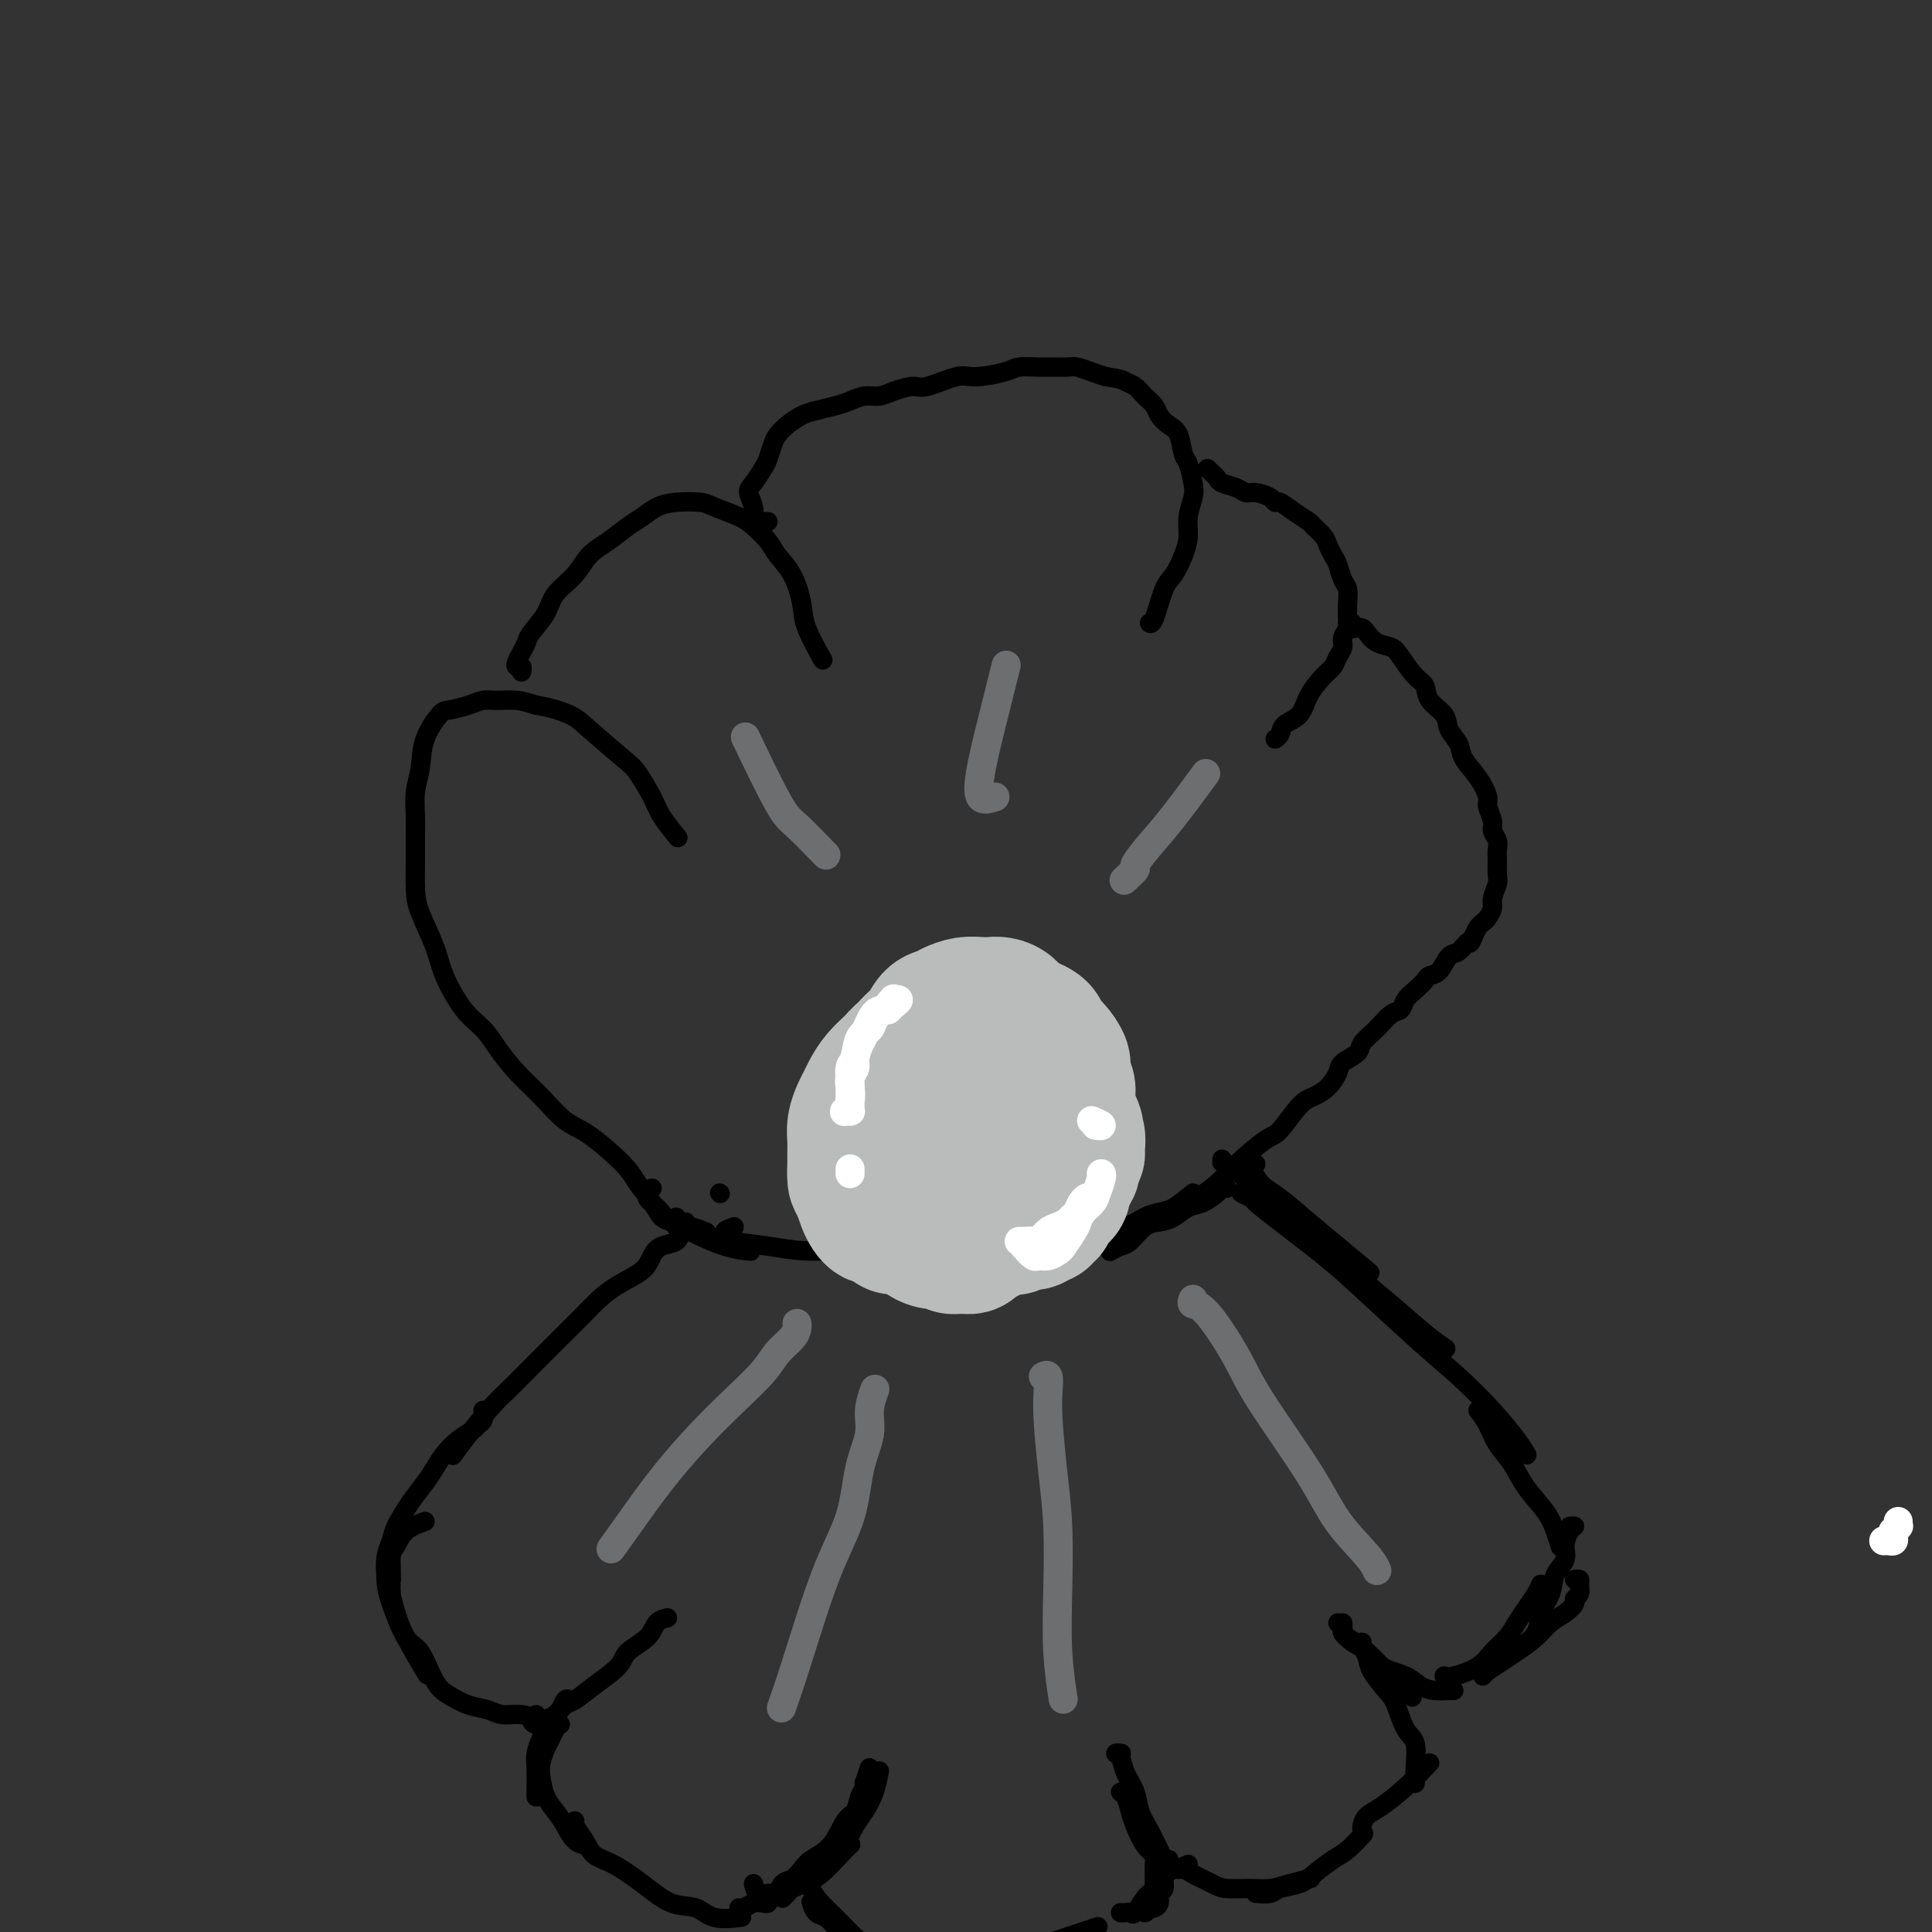 <svg viewBox='0 0 400 400' version='1.1' xmlns='http://www.w3.org/2000/svg' xmlns:xlink='http://www.w3.org/1999/xlink'><rect x="0" y="0" width="400" height="400" fill="#333333" stroke="none"/><g fill='none' stroke='#000000' stroke-width='4' stroke-linecap='round' stroke-linejoin='round'><path d='M141,255c-0.360,-0.323 -0.719,-0.645 -1,-1c-0.281,-0.355 -0.483,-0.742 -1,-1c-0.517,-0.258 -1.348,-0.387 -2,-1c-0.652,-0.613 -1.124,-1.709 -2,-3c-0.876,-1.291 -2.155,-2.778 -3,-4c-0.845,-1.222 -1.257,-2.181 -3,-4c-1.743,-1.819 -4.816,-4.499 -7,-6c-2.184,-1.501 -3.479,-1.823 -5,-3c-1.521,-1.177 -3.266,-3.211 -5,-5c-1.734,-1.789 -3.455,-3.335 -5,-5c-1.545,-1.665 -2.912,-3.450 -4,-5c-1.088,-1.550 -1.895,-2.865 -3,-4c-1.105,-1.135 -2.506,-2.090 -4,-4c-1.494,-1.910 -3.080,-4.775 -4,-7c-0.920,-2.225 -1.175,-3.810 -2,-6c-0.825,-2.190 -2.221,-4.986 -3,-7c-0.779,-2.014 -0.942,-3.244 -1,-5c-0.058,-1.756 -0.012,-4.036 0,-6c0.012,-1.964 -0.010,-3.612 0,-5c0.010,-1.388 0.051,-2.516 0,-4c-0.051,-1.484 -0.195,-3.325 0,-5c0.195,-1.675 0.730,-3.184 1,-5c0.270,-1.816 0.274,-3.941 1,-6c0.726,-2.059 2.175,-4.054 3,-5c0.825,-0.946 1.028,-0.843 2,-1c0.972,-0.157 2.713,-0.575 4,-1c1.287,-0.425 2.118,-0.856 3,-1c0.882,-0.144 1.814,-0.000 3,0c1.186,0.000 2.624,-0.143 4,0c1.376,0.143 2.688,0.571 4,1'/><path d='M111,146c3.148,0.515 5.519,1.303 7,2c1.481,0.697 2.072,1.304 4,3c1.928,1.696 5.193,4.479 7,6c1.807,1.521 2.155,1.778 3,3c0.845,1.222 2.185,3.410 3,5c0.815,1.590 1.104,2.582 2,4c0.896,1.418 2.399,3.262 3,4c0.601,0.738 0.301,0.369 0,0'/><path d='M108,139c-0.029,0.118 -0.057,0.236 0,0c0.057,-0.236 0.201,-0.826 0,-1c-0.201,-0.174 -0.746,0.068 -1,0c-0.254,-0.068 -0.215,-0.447 0,-1c0.215,-0.553 0.608,-1.281 1,-2c0.392,-0.719 0.783,-1.430 1,-2c0.217,-0.570 0.259,-0.999 1,-2c0.741,-1.001 2.182,-2.574 3,-4c0.818,-1.426 1.013,-2.703 2,-4c0.987,-1.297 2.767,-2.612 4,-4c1.233,-1.388 1.918,-2.848 3,-4c1.082,-1.152 2.559,-1.997 4,-3c1.441,-1.003 2.844,-2.164 4,-3c1.156,-0.836 2.064,-1.346 3,-2c0.936,-0.654 1.899,-1.451 3,-2c1.101,-0.549 2.338,-0.850 4,-1c1.662,-0.150 3.748,-0.150 5,0c1.252,0.150 1.671,0.452 3,1c1.329,0.548 3.567,1.344 5,2c1.433,0.656 2.062,1.172 3,2c0.938,0.828 2.185,1.968 3,3c0.815,1.032 1.196,1.955 2,3c0.804,1.045 2.030,2.211 3,4c0.970,1.789 1.683,4.201 2,6c0.317,1.799 0.239,2.984 1,5c0.761,2.016 2.360,4.862 3,6c0.640,1.138 0.320,0.569 0,0'/><path d='M159,108c-0.444,0.005 -0.888,0.011 -1,0c-0.112,-0.011 0.109,-0.037 0,0c-0.109,0.037 -0.549,0.138 -1,0c-0.451,-0.138 -0.913,-0.516 -1,-1c-0.087,-0.484 0.200,-1.073 0,-2c-0.200,-0.927 -0.888,-2.191 -1,-3c-0.112,-0.809 0.351,-1.161 1,-2c0.649,-0.839 1.486,-2.164 2,-3c0.514,-0.836 0.707,-1.183 1,-2c0.293,-0.817 0.685,-2.103 1,-3c0.315,-0.897 0.552,-1.406 1,-2c0.448,-0.594 1.106,-1.272 2,-2c0.894,-0.728 2.024,-1.505 3,-2c0.976,-0.495 1.798,-0.706 3,-1c1.202,-0.294 2.785,-0.670 4,-1c1.215,-0.330 2.062,-0.615 3,-1c0.938,-0.385 1.966,-0.872 3,-1c1.034,-0.128 2.073,0.101 3,0c0.927,-0.101 1.743,-0.534 3,-1c1.257,-0.466 2.956,-0.965 4,-1c1.044,-0.035 1.433,0.393 3,0c1.567,-0.393 4.314,-1.608 6,-2c1.686,-0.392 2.313,0.038 4,0c1.687,-0.038 4.434,-0.546 6,-1c1.566,-0.454 1.952,-0.854 3,-1c1.048,-0.146 2.759,-0.036 4,0c1.241,0.036 2.012,-0.001 3,0c0.988,0.001 2.193,0.042 3,0c0.807,-0.042 1.217,-0.165 2,0c0.783,0.165 1.938,0.619 3,1c1.062,0.381 2.031,0.691 3,1'/><path d='M229,78c3.594,0.501 3.578,0.753 4,1c0.422,0.247 1.282,0.489 2,1c0.718,0.511 1.295,1.289 2,2c0.705,0.711 1.537,1.353 2,2c0.463,0.647 0.558,1.298 1,2c0.442,0.702 1.232,1.455 2,2c0.768,0.545 1.513,0.882 2,2c0.487,1.118 0.715,3.015 1,4c0.285,0.985 0.627,1.057 1,2c0.373,0.943 0.777,2.758 1,4c0.223,1.242 0.264,1.912 0,3c-0.264,1.088 -0.833,2.595 -1,4c-0.167,1.405 0.068,2.710 0,4c-0.068,1.290 -0.439,2.566 -1,4c-0.561,1.434 -1.313,3.025 -2,4c-0.687,0.975 -1.308,1.333 -2,3c-0.692,1.667 -1.456,4.641 -2,6c-0.544,1.359 -0.870,1.103 -1,1c-0.130,-0.103 -0.065,-0.051 0,0'/><path d='M250,97c0.319,0.334 0.638,0.668 1,1c0.362,0.332 0.767,0.663 1,1c0.233,0.337 0.293,0.681 1,1c0.707,0.319 2.059,0.611 3,1c0.941,0.389 1.469,0.873 2,1c0.531,0.127 1.065,-0.104 2,0c0.935,0.104 2.272,0.543 3,1c0.728,0.457 0.848,0.934 1,1c0.152,0.066 0.335,-0.278 1,0c0.665,0.278 1.813,1.176 3,2c1.187,0.824 2.412,1.572 3,2c0.588,0.428 0.539,0.536 1,1c0.461,0.464 1.433,1.283 2,2c0.567,0.717 0.730,1.332 1,2c0.270,0.668 0.647,1.389 1,2c0.353,0.611 0.683,1.112 1,2c0.317,0.888 0.622,2.163 1,3c0.378,0.837 0.829,1.235 1,2c0.171,0.765 0.061,1.896 0,3c-0.061,1.104 -0.072,2.183 0,3c0.072,0.817 0.227,1.374 0,2c-0.227,0.626 -0.836,1.321 -1,2c-0.164,0.679 0.118,1.342 0,2c-0.118,0.658 -0.635,1.310 -1,2c-0.365,0.690 -0.578,1.416 -1,2c-0.422,0.584 -1.054,1.025 -2,2c-0.946,0.975 -2.205,2.486 -3,4c-0.795,1.514 -1.128,3.033 -2,4c-0.872,0.967 -2.285,1.383 -3,2c-0.715,0.617 -0.731,1.435 -1,2c-0.269,0.565 -0.791,0.876 -1,1c-0.209,0.124 -0.104,0.062 0,0'/><path d='M279,129c0.446,-0.112 0.893,-0.224 1,0c0.107,0.224 -0.124,0.785 0,1c0.124,0.215 0.603,0.085 1,0c0.397,-0.085 0.710,-0.124 1,0c0.290,0.124 0.556,0.411 1,1c0.444,0.589 1.065,1.480 2,2c0.935,0.520 2.185,0.670 3,1c0.815,0.330 1.196,0.840 2,2c0.804,1.160 2.031,2.971 3,4c0.969,1.029 1.678,1.276 2,2c0.322,0.724 0.255,1.925 1,3c0.745,1.075 2.300,2.022 3,3c0.700,0.978 0.546,1.985 1,3c0.454,1.015 1.518,2.039 2,3c0.482,0.961 0.382,1.861 1,3c0.618,1.139 1.954,2.518 3,4c1.046,1.482 1.801,3.068 2,4c0.199,0.932 -0.157,1.208 0,2c0.157,0.792 0.827,2.098 1,3c0.173,0.902 -0.150,1.401 0,2c0.150,0.599 0.773,1.300 1,2c0.227,0.700 0.057,1.399 0,2c-0.057,0.601 -0.000,1.105 0,2c0.000,0.895 -0.055,2.180 0,3c0.055,0.820 0.222,1.176 0,2c-0.222,0.824 -0.833,2.118 -1,3c-0.167,0.882 0.110,1.352 0,2c-0.110,0.648 -0.607,1.473 -1,2c-0.393,0.527 -0.683,0.757 -1,1c-0.317,0.243 -0.662,0.498 -1,1c-0.338,0.502 -0.669,1.251 -1,2'/><path d='M305,194c-0.905,2.120 -0.666,0.921 -1,1c-0.334,0.079 -1.240,1.435 -2,2c-0.760,0.565 -1.372,0.340 -2,1c-0.628,0.660 -1.271,2.207 -2,3c-0.729,0.793 -1.542,0.832 -2,1c-0.458,0.168 -0.559,0.463 -1,1c-0.441,0.537 -1.223,1.315 -2,2c-0.777,0.685 -1.550,1.275 -2,2c-0.450,0.725 -0.577,1.583 -1,2c-0.423,0.417 -1.143,0.391 -2,1c-0.857,0.609 -1.850,1.853 -3,3c-1.150,1.147 -2.457,2.198 -3,3c-0.543,0.802 -0.323,1.356 -1,2c-0.677,0.644 -2.252,1.376 -3,2c-0.748,0.624 -0.669,1.138 -1,2c-0.331,0.862 -1.072,2.073 -2,3c-0.928,0.927 -2.044,1.570 -3,2c-0.956,0.430 -1.752,0.645 -3,2c-1.248,1.355 -2.948,3.849 -4,5c-1.052,1.151 -1.456,0.960 -3,2c-1.544,1.040 -4.228,3.310 -6,5c-1.772,1.690 -2.631,2.801 -4,4c-1.369,1.199 -3.248,2.485 -4,3c-0.752,0.515 -0.376,0.257 0,0'/><path d='M135,246c-0.584,0.704 -1.168,1.408 -1,2c0.168,0.592 1.089,1.073 2,2c0.911,0.927 1.811,2.300 3,3c1.189,0.700 2.666,0.727 4,1c1.334,0.273 2.524,0.792 3,1c0.476,0.208 0.238,0.104 0,0'/><path d='M140,252c-0.167,0.279 -0.335,0.558 0,1c0.335,0.442 1.172,1.046 3,2c1.828,0.954 4.646,2.257 7,3c2.354,0.743 4.244,0.927 5,1c0.756,0.073 0.378,0.037 0,0'/><path d='M152,254c-0.972,0.334 -1.944,0.668 -2,1c-0.056,0.332 0.804,0.662 1,1c0.196,0.338 -0.272,0.683 1,1c1.272,0.317 4.283,0.606 7,1c2.717,0.394 5.139,0.894 8,1c2.861,0.106 6.162,-0.181 9,0c2.838,0.181 5.213,0.829 8,1c2.787,0.171 5.987,-0.137 9,0c3.013,0.137 5.838,0.717 9,1c3.162,0.283 6.659,0.268 9,0c2.341,-0.268 3.526,-0.791 4,-1c0.474,-0.209 0.237,-0.105 0,0'/><path d='M254,246c-0.381,-0.057 -0.762,-0.114 -1,0c-0.238,0.114 -0.332,0.398 -1,1c-0.668,0.602 -1.911,1.521 -3,2c-1.089,0.479 -2.025,0.517 -3,1c-0.975,0.483 -1.990,1.410 -3,2c-1.010,0.590 -2.015,0.841 -3,1c-0.985,0.159 -1.949,0.225 -3,1c-1.051,0.775 -2.189,2.259 -3,3c-0.811,0.741 -1.295,0.738 -2,1c-0.705,0.262 -1.630,0.789 -2,1c-0.370,0.211 -0.185,0.105 0,0'/><path d='M247,247c-1.423,1.173 -2.845,2.345 -4,3c-1.155,0.655 -2.041,0.791 -3,1c-0.959,0.209 -1.989,0.491 -3,1c-1.011,0.509 -2.001,1.247 -4,2c-1.999,0.753 -5.005,1.522 -7,2c-1.995,0.478 -2.978,0.664 -5,1c-2.022,0.336 -5.083,0.821 -7,1c-1.917,0.179 -2.691,0.051 -3,0c-0.309,-0.051 -0.155,-0.026 0,0'/><path d='M142,253c-0.386,0.638 -0.772,1.276 -1,2c-0.228,0.724 -0.297,1.534 -1,2c-0.703,0.466 -2.040,0.589 -3,1c-0.960,0.411 -1.543,1.109 -2,2c-0.457,0.891 -0.786,1.975 -2,3c-1.214,1.025 -3.311,1.992 -5,3c-1.689,1.008 -2.971,2.056 -4,3c-1.029,0.944 -1.806,1.783 -3,3c-1.194,1.217 -2.807,2.812 -4,4c-1.193,1.188 -1.968,1.969 -3,3c-1.032,1.031 -2.322,2.312 -4,4c-1.678,1.688 -3.742,3.784 -5,5c-1.258,1.216 -1.708,1.553 -3,3c-1.292,1.447 -3.425,4.005 -5,6c-1.575,1.995 -2.593,3.427 -3,4c-0.407,0.573 -0.204,0.286 0,0'/><path d='M100,292c0.102,0.751 0.203,1.503 0,2c-0.203,0.497 -0.712,0.741 -1,1c-0.288,0.259 -0.356,0.533 -1,1c-0.644,0.467 -1.866,1.127 -3,2c-1.134,0.873 -2.181,1.959 -3,3c-0.819,1.041 -1.409,2.036 -2,3c-0.591,0.964 -1.181,1.898 -2,3c-0.819,1.102 -1.867,2.372 -3,4c-1.133,1.628 -2.353,3.613 -3,5c-0.647,1.387 -0.723,2.176 -1,3c-0.277,0.824 -0.755,1.685 -1,3c-0.245,1.315 -0.258,3.085 0,4c0.258,0.915 0.788,0.976 1,1c0.212,0.024 0.106,0.012 0,0'/><path d='M88,315c-1.495,0.541 -2.990,1.081 -4,2c-1.010,0.919 -1.536,2.216 -2,3c-0.464,0.784 -0.867,1.055 -1,2c-0.133,0.945 0.004,2.563 0,4c-0.004,1.437 -0.147,2.695 0,4c0.147,1.305 0.586,2.659 1,4c0.414,1.341 0.804,2.669 2,5c1.196,2.331 3.199,5.666 4,7c0.801,1.334 0.401,0.667 0,0'/><path d='M83,317c-0.339,-0.390 -0.678,-0.779 -1,0c-0.322,0.779 -0.627,2.727 -1,4c-0.373,1.273 -0.813,1.870 -1,3c-0.187,1.130 -0.122,2.792 0,4c0.122,1.208 0.300,1.961 1,4c0.700,2.039 1.922,5.362 3,7c1.078,1.638 2.011,1.590 3,3c0.989,1.410 2.035,4.277 3,6c0.965,1.723 1.850,2.303 3,3c1.150,0.697 2.564,1.511 4,2c1.436,0.489 2.893,0.653 4,1c1.107,0.347 1.864,0.876 3,1c1.136,0.124 2.652,-0.159 4,0c1.348,0.159 2.528,0.760 3,1c0.472,0.240 0.236,0.120 0,0'/><path d='M111,355c-0.488,0.283 -0.976,0.566 -1,1c-0.024,0.434 0.415,1.018 1,1c0.585,-0.018 1.316,-0.640 2,-1c0.684,-0.360 1.322,-0.459 2,-1c0.678,-0.541 1.397,-1.523 2,-2c0.603,-0.477 1.089,-0.448 2,-1c0.911,-0.552 2.246,-1.685 4,-3c1.754,-1.315 3.927,-2.811 5,-4c1.073,-1.189 1.044,-2.070 2,-3c0.956,-0.930 2.895,-1.909 4,-3c1.105,-1.091 1.374,-2.294 2,-3c0.626,-0.706 1.607,-0.916 2,-1c0.393,-0.084 0.196,-0.042 0,0'/><path d='M118,352c-0.325,-0.218 -0.650,-0.435 -1,0c-0.350,0.435 -0.724,1.524 -1,2c-0.276,0.476 -0.452,0.341 -1,1c-0.548,0.659 -1.467,2.114 -2,3c-0.533,0.886 -0.679,1.204 -1,2c-0.321,0.796 -0.818,2.070 -1,3c-0.182,0.930 -0.049,1.517 0,3c0.049,1.483 0.013,3.861 0,5c-0.013,1.139 -0.004,1.040 0,1c0.004,-0.040 0.002,-0.020 0,0'/><path d='M116,357c-0.332,0.237 -0.664,0.474 -1,1c-0.336,0.526 -0.676,1.341 -1,2c-0.324,0.659 -0.631,1.163 -1,2c-0.369,0.837 -0.801,2.009 -1,3c-0.199,0.991 -0.167,1.803 0,3c0.167,1.197 0.469,2.780 1,4c0.531,1.220 1.291,2.078 2,3c0.709,0.922 1.365,1.907 2,3c0.635,1.093 1.248,2.294 2,3c0.752,0.706 1.643,0.916 2,1c0.357,0.084 0.178,0.042 0,0'/><path d='M119,377c-0.188,0.164 -0.376,0.328 0,1c0.376,0.672 1.317,1.851 2,3c0.683,1.149 1.110,2.267 2,3c0.890,0.733 2.245,1.079 4,2c1.755,0.921 3.911,2.415 6,4c2.089,1.585 4.112,3.262 6,4c1.888,0.738 3.640,0.538 5,1c1.360,0.462 2.328,1.586 4,2c1.672,0.414 4.049,0.118 5,0c0.951,-0.118 0.475,-0.059 0,0'/><path d='M156,390c0.217,0.852 0.434,1.704 1,2c0.566,0.296 1.480,0.037 2,0c0.520,-0.037 0.646,0.149 1,0c0.354,-0.149 0.936,-0.632 2,-1c1.064,-0.368 2.611,-0.621 4,-1c1.389,-0.379 2.620,-0.885 4,-2c1.380,-1.115 2.910,-2.839 4,-4c1.090,-1.161 1.740,-1.760 2,-2c0.260,-0.240 0.130,-0.120 0,0'/><path d='M162,393c0.343,-0.318 0.686,-0.637 1,-1c0.314,-0.363 0.598,-0.771 1,-1c0.402,-0.229 0.923,-0.281 2,-1c1.077,-0.719 2.711,-2.106 4,-3c1.289,-0.894 2.233,-1.294 3,-2c0.767,-0.706 1.358,-1.717 2,-3c0.642,-1.283 1.335,-2.837 2,-4c0.665,-1.163 1.303,-1.933 2,-3c0.697,-1.067 1.455,-2.430 2,-4c0.545,-1.570 0.878,-3.346 1,-4c0.122,-0.654 0.035,-0.187 0,0c-0.035,0.187 -0.017,0.093 0,0'/><path d='M180,366c-0.416,1.288 -0.832,2.576 -1,3c-0.168,0.424 -0.089,-0.017 0,0c0.089,0.017 0.188,0.490 0,1c-0.188,0.510 -0.663,1.057 -1,2c-0.337,0.943 -0.538,2.283 -1,3c-0.462,0.717 -1.187,0.812 -2,2c-0.813,1.188 -1.713,3.469 -3,5c-1.287,1.531 -2.961,2.313 -4,3c-1.039,0.687 -1.444,1.280 -2,2c-0.556,0.720 -1.263,1.569 -2,2c-0.737,0.431 -1.503,0.445 -2,1c-0.497,0.555 -0.724,1.652 -1,2c-0.276,0.348 -0.602,-0.051 -1,0c-0.398,0.051 -0.870,0.553 -1,1c-0.130,0.447 0.081,0.838 0,1c-0.081,0.162 -0.453,0.096 -1,0c-0.547,-0.096 -1.270,-0.222 -2,0c-0.730,0.222 -1.466,0.790 -2,1c-0.534,0.210 -0.867,0.060 -1,0c-0.133,-0.060 -0.067,-0.030 0,0'/><path d='M168,394c-0.067,-0.210 -0.133,-0.421 0,0c0.133,0.421 0.467,1.472 1,2c0.533,0.528 1.267,0.533 2,1c0.733,0.467 1.467,1.395 2,2c0.533,0.605 0.867,0.887 1,1c0.133,0.113 0.067,0.056 0,0'/><path d='M169,388c-0.375,-0.262 -0.751,-0.524 -1,0c-0.249,0.524 -0.372,1.835 0,3c0.372,1.165 1.240,2.183 2,3c0.760,0.817 1.414,1.434 2,2c0.586,0.566 1.106,1.080 2,2c0.894,0.920 2.163,2.247 3,3c0.837,0.753 1.241,0.934 3,2c1.759,1.066 4.874,3.018 7,4c2.126,0.982 3.265,0.995 5,1c1.735,0.005 4.067,0.001 5,0c0.933,-0.001 0.466,-0.001 0,0'/><path d='M195,404c0.033,-0.146 0.066,-0.292 1,0c0.934,0.292 2.770,1.021 4,1c1.230,-0.021 1.855,-0.793 3,-1c1.145,-0.207 2.809,0.152 4,0c1.191,-0.152 1.907,-0.814 3,-1c1.093,-0.186 2.563,0.104 4,0c1.437,-0.104 2.841,-0.602 4,-1c1.159,-0.398 2.074,-0.694 3,-1c0.926,-0.306 1.865,-0.621 3,-1c1.135,-0.379 2.467,-0.823 3,-1c0.533,-0.177 0.266,-0.089 0,0'/><path d='M232,396c0.327,0.021 0.655,0.042 1,0c0.345,-0.042 0.709,-0.148 1,0c0.291,0.148 0.509,0.551 1,0c0.491,-0.551 1.255,-2.055 2,-3c0.745,-0.945 1.470,-1.331 2,-2c0.530,-0.669 0.866,-1.620 1,-2c0.134,-0.380 0.067,-0.190 0,0'/><path d='M239,395c-0.122,0.055 -0.244,0.110 0,0c0.244,-0.110 0.854,-0.386 1,-1c0.146,-0.614 -0.171,-1.566 0,-2c0.171,-0.434 0.830,-0.351 1,-1c0.170,-0.649 -0.150,-2.030 0,-3c0.150,-0.970 0.771,-1.530 1,-2c0.229,-0.470 0.065,-0.848 0,-1c-0.065,-0.152 -0.033,-0.076 0,0'/><path d='M238,395c-0.390,0.533 -0.780,1.065 -1,1c-0.220,-0.065 -0.269,-0.728 0,-1c0.269,-0.272 0.857,-0.155 1,0c0.143,0.155 -0.158,0.347 0,0c0.158,-0.347 0.775,-1.232 1,-2c0.225,-0.768 0.056,-1.418 0,-2c-0.056,-0.582 -0.001,-1.095 0,-2c0.001,-0.905 -0.051,-2.201 0,-3c0.051,-0.799 0.206,-1.100 0,-2c-0.206,-0.900 -0.773,-2.400 -1,-3c-0.227,-0.600 -0.113,-0.300 0,0'/><path d='M235,372c-0.882,-0.425 -1.764,-0.851 -2,-1c-0.236,-0.149 0.174,-0.022 0,0c-0.174,0.022 -0.931,-0.062 -1,0c-0.069,0.062 0.549,0.269 1,1c0.451,0.731 0.734,1.986 1,3c0.266,1.014 0.516,1.788 1,3c0.484,1.212 1.202,2.861 2,4c0.798,1.139 1.676,1.768 2,2c0.324,0.232 0.092,0.066 0,0c-0.092,-0.066 -0.046,-0.033 0,0'/><path d='M232,363c0.139,0.013 0.279,0.026 0,0c-0.279,-0.026 -0.976,-0.090 -1,0c-0.024,0.090 0.627,0.334 1,1c0.373,0.666 0.470,1.755 1,3c0.530,1.245 1.494,2.646 2,4c0.506,1.354 0.553,2.661 1,4c0.447,1.339 1.295,2.709 2,4c0.705,1.291 1.267,2.501 2,4c0.733,1.499 1.638,3.285 2,4c0.362,0.715 0.181,0.357 0,0'/><path d='M246,386c-0.926,0.439 -1.853,0.878 -2,1c-0.147,0.122 0.484,-0.073 1,0c0.516,0.073 0.917,0.413 2,1c1.083,0.587 2.847,1.423 4,2c1.153,0.577 1.693,0.897 3,1c1.307,0.103 3.381,-0.011 5,0c1.619,0.011 2.785,0.147 4,0c1.215,-0.147 2.481,-0.578 4,-1c1.519,-0.422 3.291,-0.835 4,-1c0.709,-0.165 0.354,-0.083 0,0'/><path d='M260,392c1.146,0.093 2.292,0.187 3,0c0.708,-0.187 0.979,-0.653 2,-1c1.021,-0.347 2.792,-0.573 4,-1c1.208,-0.427 1.851,-1.054 3,-2c1.149,-0.946 2.803,-2.212 4,-3c1.197,-0.788 1.938,-1.097 3,-2c1.062,-0.903 2.446,-2.401 3,-3c0.554,-0.599 0.277,-0.300 0,0'/><path d='M277,336c0.429,0.324 0.858,0.648 1,1c0.142,0.352 -0.003,0.732 0,1c0.003,0.268 0.156,0.423 1,1c0.844,0.577 2.381,1.577 4,3c1.619,1.423 3.321,3.268 5,5c1.679,1.732 3.337,3.352 4,4c0.663,0.648 0.332,0.324 0,0'/><path d='M282,340c-0.104,0.259 -0.208,0.517 0,1c0.208,0.483 0.727,1.190 1,2c0.273,0.810 0.301,1.723 1,3c0.699,1.277 2.068,2.918 3,4c0.932,1.082 1.427,1.604 2,3c0.573,1.396 1.225,3.667 2,5c0.775,1.333 1.672,1.728 2,3c0.328,1.272 0.088,3.419 0,5c-0.088,1.581 -0.025,2.594 0,3c0.025,0.406 0.013,0.203 0,0'/><path d='M282,379c0.015,0.062 0.029,0.125 0,0c-0.029,-0.125 -0.103,-0.436 0,-1c0.103,-0.564 0.381,-1.381 1,-2c0.619,-0.619 1.577,-1.042 3,-2c1.423,-0.958 3.309,-2.453 5,-4c1.691,-1.547 3.186,-3.147 4,-4c0.814,-0.853 0.947,-0.958 1,-1c0.053,-0.042 0.027,-0.021 0,0'/><path d='M260,241c-0.825,0.402 -1.651,0.805 -2,1c-0.349,0.195 -0.223,0.183 0,0c0.223,-0.183 0.542,-0.536 1,0c0.458,0.536 1.055,1.962 2,3c0.945,1.038 2.237,1.687 4,3c1.763,1.313 3.998,3.290 6,5c2.002,1.710 3.770,3.153 6,5c2.230,1.847 4.923,4.099 6,5c1.077,0.901 0.539,0.450 0,0'/><path d='M253,240c0.001,0.510 0.003,1.021 0,1c-0.003,-0.021 -0.009,-0.573 1,0c1.009,0.573 3.033,2.272 5,4c1.967,1.728 3.876,3.484 6,5c2.124,1.516 4.461,2.792 7,5c2.539,2.208 5.280,5.349 8,8c2.720,2.651 5.420,4.814 8,7c2.580,2.186 5.041,4.396 7,6c1.959,1.604 3.417,2.601 4,3c0.583,0.399 0.292,0.199 0,0'/><path d='M258,247c-0.643,-0.103 -1.286,-0.206 -1,0c0.286,0.206 1.500,0.719 2,1c0.500,0.281 0.284,0.328 1,1c0.716,0.672 2.362,1.969 5,4c2.638,2.031 6.266,4.796 9,7c2.734,2.204 4.574,3.846 8,7c3.426,3.154 8.438,7.819 12,11c3.562,3.181 5.673,4.877 8,7c2.327,2.123 4.871,4.672 7,7c2.129,2.328 3.842,4.434 5,6c1.158,1.566 1.759,2.590 2,3c0.241,0.410 0.120,0.205 0,0'/><path d='M306,292c0.693,0.905 1.386,1.809 2,3c0.614,1.191 1.148,2.667 2,4c0.852,1.333 2.022,2.522 3,4c0.978,1.478 1.765,3.244 3,5c1.235,1.756 2.919,3.502 4,5c1.081,1.498 1.560,2.750 2,4c0.440,1.250 0.840,2.500 1,3c0.160,0.500 0.080,0.250 0,0'/><path d='M325,316c0.501,-0.042 1.003,-0.084 1,0c-0.003,0.084 -0.510,0.293 -1,1c-0.490,0.707 -0.962,1.910 -1,3c-0.038,1.090 0.357,2.066 0,3c-0.357,0.934 -1.466,1.827 -2,3c-0.534,1.173 -0.494,2.626 -1,4c-0.506,1.374 -1.558,2.667 -2,4c-0.442,1.333 -0.273,2.705 -1,4c-0.727,1.295 -2.351,2.513 -3,3c-0.649,0.487 -0.325,0.244 0,0'/><path d='M319,328c-0.246,0.577 -0.492,1.155 -1,2c-0.508,0.845 -1.278,1.959 -2,3c-0.722,1.041 -1.398,2.010 -2,3c-0.602,0.990 -1.132,2.003 -2,3c-0.868,0.997 -2.075,1.980 -3,3c-0.925,1.020 -1.567,2.078 -3,3c-1.433,0.922 -3.655,1.710 -5,2c-1.345,0.290 -1.813,0.083 -2,0c-0.187,-0.083 -0.094,-0.041 0,0'/><path d='M278,336c0.040,0.359 0.081,0.719 0,1c-0.081,0.281 -0.282,0.484 0,1c0.282,0.516 1.048,1.346 2,2c0.952,0.654 2.092,1.132 3,2c0.908,0.868 1.584,2.128 3,3c1.416,0.872 3.570,1.358 5,2c1.430,0.642 2.134,1.440 3,2c0.866,0.560 1.892,0.882 3,1c1.108,0.118 2.298,0.032 3,0c0.702,-0.032 0.915,-0.009 1,0c0.085,0.009 0.043,0.005 0,0'/><path d='M307,347c0.147,-0.238 0.293,-0.476 1,-1c0.707,-0.524 1.974,-1.333 3,-2c1.026,-0.667 1.810,-1.190 3,-2c1.190,-0.810 2.787,-1.905 4,-3c1.213,-1.095 2.042,-2.190 3,-3c0.958,-0.810 2.046,-1.334 3,-2c0.954,-0.666 1.773,-1.475 2,-2c0.227,-0.525 -0.139,-0.768 0,-1c0.139,-0.232 0.783,-0.455 1,-1c0.217,-0.545 0.007,-1.414 0,-2c-0.007,-0.586 0.191,-0.888 0,-1c-0.191,-0.112 -0.769,-0.032 -1,0c-0.231,0.032 -0.116,0.016 0,0'/><path d='M149,247c0.000,0.000 0.100,0.100 0.1,0.1'/><path d='M204,205c-1.961,-0.812 -3.922,-1.623 -5,-2c-1.078,-0.377 -1.272,-0.318 -2,0c-0.728,0.318 -1.988,0.896 -3,1c-1.012,0.104 -1.775,-0.265 -3,0c-1.225,0.265 -2.913,1.164 -4,2c-1.087,0.836 -1.572,1.608 -3,3c-1.428,1.392 -3.799,3.404 -5,5c-1.201,1.596 -1.233,2.774 -2,5c-0.767,2.226 -2.270,5.498 -3,8c-0.730,2.502 -0.686,4.234 -1,6c-0.314,1.766 -0.985,3.566 -1,5c-0.015,1.434 0.625,2.502 1,4c0.375,1.498 0.483,3.425 1,5c0.517,1.575 1.442,2.797 2,4c0.558,1.203 0.749,2.386 2,4c1.251,1.614 3.562,3.659 6,5c2.438,1.341 5.004,1.976 7,2c1.996,0.024 3.421,-0.565 5,-1c1.579,-0.435 3.311,-0.718 5,-1c1.689,-0.282 3.334,-0.565 5,-1c1.666,-0.435 3.353,-1.024 5,-2c1.647,-0.976 3.254,-2.341 5,-3c1.746,-0.659 3.632,-0.614 5,-2c1.368,-1.386 2.220,-4.205 3,-6c0.780,-1.795 1.489,-2.566 2,-5c0.511,-2.434 0.825,-6.530 1,-9c0.175,-2.470 0.210,-3.314 0,-5c-0.210,-1.686 -0.664,-4.215 -1,-6c-0.336,-1.785 -0.552,-2.827 -1,-4c-0.448,-1.173 -1.128,-2.478 -2,-4c-0.872,-1.522 -1.936,-3.261 -3,-5'/><path d='M220,208c-1.426,-3.682 -1.490,-3.387 -3,-4c-1.510,-0.613 -4.465,-2.135 -6,-3c-1.535,-0.865 -1.650,-1.074 -3,-1c-1.350,0.074 -3.935,0.430 -6,1c-2.065,0.570 -3.610,1.352 -5,2c-1.390,0.648 -2.627,1.160 -4,2c-1.373,0.840 -2.884,2.007 -4,3c-1.116,0.993 -1.836,1.811 -3,3c-1.164,1.189 -2.771,2.747 -4,4c-1.229,1.253 -2.081,2.199 -3,4c-0.919,1.801 -1.907,4.456 -3,7c-1.093,2.544 -2.292,4.977 -3,7c-0.708,2.023 -0.926,3.637 -1,5c-0.074,1.363 -0.005,2.477 0,4c0.005,1.523 -0.055,3.456 0,5c0.055,1.544 0.227,2.700 1,4c0.773,1.300 2.149,2.745 3,4c0.851,1.255 1.177,2.320 3,4c1.823,1.680 5.142,3.976 7,5c1.858,1.024 2.256,0.777 4,1c1.744,0.223 4.833,0.916 7,1c2.167,0.084 3.413,-0.441 5,-1c1.587,-0.559 3.515,-1.150 5,-2c1.485,-0.850 2.528,-1.957 4,-3c1.472,-1.043 3.374,-2.021 5,-3c1.626,-0.979 2.976,-1.959 4,-3c1.024,-1.041 1.722,-2.144 3,-4c1.278,-1.856 3.136,-4.467 4,-6c0.864,-1.533 0.733,-1.990 1,-4c0.267,-2.010 0.934,-5.574 1,-8c0.066,-2.426 -0.467,-3.713 -1,-5'/><path d='M228,227c-0.464,-3.954 -2.122,-5.341 -3,-6c-0.878,-0.659 -0.974,-0.592 -2,-2c-1.026,-1.408 -2.983,-4.290 -6,-8c-3.017,-3.710 -7.094,-8.246 -9,-10c-1.906,-1.754 -1.640,-0.724 -3,-1c-1.360,-0.276 -4.345,-1.856 -6,-2c-1.655,-0.144 -1.979,1.148 -3,2c-1.021,0.852 -2.738,1.263 -4,2c-1.262,0.737 -2.068,1.800 -3,3c-0.932,1.200 -1.991,2.538 -3,4c-1.009,1.462 -1.969,3.047 -3,4c-1.031,0.953 -2.132,1.273 -3,3c-0.868,1.727 -1.501,4.861 -2,7c-0.499,2.139 -0.863,3.282 -1,5c-0.137,1.718 -0.048,4.010 0,6c0.048,1.990 0.054,3.678 0,5c-0.054,1.322 -0.168,2.278 0,3c0.168,0.722 0.617,1.209 1,2c0.383,0.791 0.698,1.886 1,3c0.302,1.114 0.589,2.246 1,3c0.411,0.754 0.945,1.130 2,2c1.055,0.870 2.630,2.234 4,3c1.370,0.766 2.534,0.933 3,1c0.466,0.067 0.233,0.033 0,0'/></g>
<g fill='none' stroke='#BABBBB' stroke-width='28' stroke-linecap='round' stroke-linejoin='round'><path d='M198,226c0.000,0.000 0.100,0.100 0.1,0.1'/><path d='M198,227c0.012,-0.435 0.024,-0.871 0,-1c-0.024,-0.129 -0.084,0.048 0,0c0.084,-0.048 0.310,-0.320 1,-1c0.690,-0.680 1.842,-1.766 3,-2c1.158,-0.234 2.321,0.384 3,1c0.679,0.616 0.874,1.230 1,2c0.126,0.770 0.183,1.696 0,3c-0.183,1.304 -0.604,2.985 -1,4c-0.396,1.015 -0.766,1.364 -1,2c-0.234,0.636 -0.333,1.560 -1,2c-0.667,0.440 -1.903,0.396 -3,0c-1.097,-0.396 -2.054,-1.146 -3,-2c-0.946,-0.854 -1.881,-1.813 -2,-3c-0.119,-1.187 0.577,-2.602 1,-4c0.423,-1.398 0.574,-2.780 1,-4c0.426,-1.220 1.126,-2.279 2,-3c0.874,-0.721 1.920,-1.103 3,-1c1.080,0.103 2.192,0.693 3,1c0.808,0.307 1.310,0.333 2,1c0.690,0.667 1.568,1.976 2,3c0.432,1.024 0.418,1.762 0,3c-0.418,1.238 -1.241,2.974 -2,4c-0.759,1.026 -1.454,1.340 -2,2c-0.546,0.660 -0.944,1.666 -2,2c-1.056,0.334 -2.769,-0.003 -4,0c-1.231,0.003 -1.981,0.346 -3,0c-1.019,-0.346 -2.309,-1.383 -3,-2c-0.691,-0.617 -0.783,-0.815 -1,-2c-0.217,-1.185 -0.558,-3.358 -1,-5c-0.442,-1.642 -0.983,-2.755 -1,-4c-0.017,-1.245 0.492,-2.623 1,-4'/><path d='M191,219c-0.403,-2.975 1.089,-1.911 2,-2c0.911,-0.089 1.240,-1.331 2,-2c0.760,-0.669 1.949,-0.766 3,-1c1.051,-0.234 1.962,-0.606 3,-1c1.038,-0.394 2.203,-0.811 3,-1c0.797,-0.189 1.224,-0.151 2,0c0.776,0.151 1.899,0.414 3,1c1.101,0.586 2.178,1.497 3,2c0.822,0.503 1.387,0.600 2,1c0.613,0.400 1.275,1.103 2,2c0.725,0.897 1.515,1.986 2,3c0.485,1.014 0.665,1.951 1,3c0.335,1.049 0.826,2.210 1,3c0.174,0.790 0.030,1.209 0,2c-0.030,0.791 0.054,1.954 0,3c-0.054,1.046 -0.246,1.976 -1,3c-0.754,1.024 -2.070,2.143 -3,3c-0.930,0.857 -1.476,1.452 -2,2c-0.524,0.548 -1.028,1.049 -2,2c-0.972,0.951 -2.414,2.352 -3,3c-0.586,0.648 -0.316,0.542 -1,1c-0.684,0.458 -2.321,1.482 -3,2c-0.679,0.518 -0.399,0.532 -1,1c-0.601,0.468 -2.082,1.389 -3,2c-0.918,0.611 -1.272,0.911 -2,1c-0.728,0.089 -1.829,-0.034 -3,0c-1.171,0.034 -2.413,0.225 -3,0c-0.587,-0.225 -0.518,-0.864 -1,-1c-0.482,-0.136 -1.514,0.233 -2,0c-0.486,-0.233 -0.424,-1.066 -1,-2c-0.576,-0.934 -1.788,-1.967 -3,-3'/><path d='M186,246c-1.216,-1.270 -0.758,-1.446 -1,-2c-0.242,-0.554 -1.186,-1.485 -2,-3c-0.814,-1.515 -1.497,-3.615 -2,-5c-0.503,-1.385 -0.825,-2.054 -1,-3c-0.175,-0.946 -0.204,-2.168 0,-3c0.204,-0.832 0.642,-1.273 1,-2c0.358,-0.727 0.638,-1.741 1,-3c0.362,-1.259 0.807,-2.765 1,-3c0.193,-0.235 0.135,0.799 1,0c0.865,-0.799 2.654,-3.432 4,-5c1.346,-1.568 2.250,-2.070 3,-3c0.750,-0.930 1.345,-2.288 2,-3c0.655,-0.712 1.369,-0.779 2,-1c0.631,-0.221 1.180,-0.596 2,-1c0.820,-0.404 1.911,-0.838 3,-1c1.089,-0.162 2.176,-0.051 3,0c0.824,0.051 1.384,0.044 2,0c0.616,-0.044 1.288,-0.125 2,0c0.712,0.125 1.464,0.455 2,1c0.536,0.545 0.855,1.305 2,2c1.145,0.695 3.115,1.326 4,2c0.885,0.674 0.686,1.392 1,2c0.314,0.608 1.142,1.106 2,2c0.858,0.894 1.747,2.183 2,3c0.253,0.817 -0.128,1.164 0,2c0.128,0.836 0.766,2.163 1,3c0.234,0.837 0.063,1.183 0,2c-0.063,0.817 -0.017,2.106 0,3c0.017,0.894 0.005,1.395 0,2c-0.005,0.605 -0.001,1.316 0,2c0.001,0.684 0.001,1.342 0,2'/><path d='M221,236c-0.090,2.899 -0.816,2.147 -1,2c-0.184,-0.147 0.173,0.313 0,1c-0.173,0.687 -0.877,1.602 -1,2c-0.123,0.398 0.333,0.277 0,1c-0.333,0.723 -1.455,2.288 -2,3c-0.545,0.712 -0.512,0.572 -1,1c-0.488,0.428 -1.496,1.424 -2,2c-0.504,0.576 -0.502,0.732 -1,1c-0.498,0.268 -1.495,0.648 -2,1c-0.505,0.352 -0.519,0.675 -1,1c-0.481,0.325 -1.428,0.650 -2,1c-0.572,0.350 -0.768,0.725 -1,1c-0.232,0.275 -0.499,0.452 -1,1c-0.501,0.548 -1.237,1.468 -2,2c-0.763,0.532 -1.552,0.675 -2,1c-0.448,0.325 -0.553,0.833 -1,1c-0.447,0.167 -1.236,-0.007 -2,0c-0.764,0.007 -1.504,0.195 -2,0c-0.496,-0.195 -0.747,-0.773 -1,-1c-0.253,-0.227 -0.508,-0.103 -1,0c-0.492,0.103 -1.221,0.186 -2,0c-0.779,-0.186 -1.608,-0.641 -2,-1c-0.392,-0.359 -0.346,-0.622 -1,-1c-0.654,-0.378 -2.006,-0.871 -3,-1c-0.994,-0.129 -1.628,0.107 -2,0c-0.372,-0.107 -0.481,-0.556 -1,-1c-0.519,-0.444 -1.449,-0.884 -2,-1c-0.551,-0.116 -0.725,0.093 -1,0c-0.275,-0.093 -0.651,-0.486 -1,-1c-0.349,-0.514 -0.671,-1.147 -1,-2c-0.329,-0.853 -0.664,-1.927 -1,-3'/><path d='M178,246c-0.691,-1.221 -0.918,-1.274 -1,-2c-0.082,-0.726 -0.019,-2.123 0,-3c0.019,-0.877 -0.006,-1.232 0,-2c0.006,-0.768 0.042,-1.948 0,-3c-0.042,-1.052 -0.164,-1.975 0,-3c0.164,-1.025 0.614,-2.151 1,-3c0.386,-0.849 0.708,-1.422 1,-2c0.292,-0.578 0.553,-1.162 1,-2c0.447,-0.838 1.078,-1.930 2,-3c0.922,-1.070 2.134,-2.118 3,-3c0.866,-0.882 1.387,-1.599 2,-2c0.613,-0.401 1.318,-0.485 2,-1c0.682,-0.515 1.342,-1.462 2,-2c0.658,-0.538 1.316,-0.667 2,-1c0.684,-0.333 1.394,-0.870 2,-1c0.606,-0.130 1.108,0.146 2,0c0.892,-0.146 2.174,-0.716 3,-1c0.826,-0.284 1.195,-0.283 2,0c0.805,0.283 2.046,0.849 3,1c0.954,0.151 1.621,-0.111 2,0c0.379,0.111 0.472,0.595 1,1c0.528,0.405 1.492,0.731 2,1c0.508,0.269 0.560,0.481 1,1c0.440,0.519 1.269,1.346 2,2c0.731,0.654 1.363,1.135 2,2c0.637,0.865 1.280,2.115 2,3c0.720,0.885 1.516,1.406 2,2c0.484,0.594 0.655,1.262 1,2c0.345,0.738 0.862,1.545 1,2c0.138,0.455 -0.103,0.559 0,1c0.103,0.441 0.552,1.221 1,2'/><path d='M222,232c1.640,2.914 0.239,2.199 0,2c-0.239,-0.199 0.683,0.118 1,1c0.317,0.882 0.028,2.330 0,3c-0.028,0.670 0.204,0.561 0,1c-0.204,0.439 -0.843,1.427 -1,2c-0.157,0.573 0.168,0.731 0,1c-0.168,0.269 -0.829,0.649 -1,1c-0.171,0.351 0.147,0.671 0,1c-0.147,0.329 -0.760,0.666 -1,1c-0.240,0.334 -0.107,0.667 0,1c0.107,0.333 0.187,0.668 0,1c-0.187,0.332 -0.643,0.662 -1,1c-0.357,0.338 -0.616,0.683 -1,1c-0.384,0.317 -0.891,0.607 -1,1c-0.109,0.393 0.182,0.890 0,1c-0.182,0.110 -0.838,-0.168 -1,0c-0.162,0.168 0.169,0.781 0,1c-0.169,0.219 -0.837,0.045 -1,0c-0.163,-0.045 0.178,0.040 0,0c-0.178,-0.040 -0.874,-0.203 -1,0c-0.126,0.203 0.320,0.773 0,1c-0.320,0.227 -1.405,0.112 -2,0c-0.595,-0.112 -0.699,-0.223 -1,0c-0.301,0.223 -0.800,0.778 -1,1c-0.200,0.222 -0.100,0.111 0,0'/></g>
<g fill='none' stroke='#FFFFFF' stroke-width='6' stroke-linecap='round' stroke-linejoin='round'><path d='M393,315c-0.030,0.455 -0.061,0.909 0,1c0.061,0.091 0.213,-0.182 0,0c-0.213,0.182 -0.792,0.819 -1,1c-0.208,0.181 -0.045,-0.095 0,0c0.045,0.095 -0.027,0.561 0,1c0.027,0.439 0.151,0.850 0,1c-0.151,0.150 -0.579,0.041 -1,0c-0.421,-0.041 -0.835,-0.012 -1,0c-0.165,0.012 -0.083,0.006 0,0'/><path d='M212,258c0.778,0.853 1.555,1.706 2,2c0.445,0.294 0.557,0.031 1,0c0.443,-0.031 1.218,0.172 2,0c0.782,-0.172 1.570,-0.717 2,-1c0.430,-0.283 0.500,-0.303 1,-1c0.500,-0.697 1.429,-2.072 2,-3c0.571,-0.928 0.784,-1.408 1,-2c0.216,-0.592 0.436,-1.297 1,-2c0.564,-0.703 1.472,-1.404 2,-2c0.528,-0.596 0.678,-1.088 1,-2c0.322,-0.912 0.818,-2.246 1,-3c0.182,-0.754 0.052,-0.930 0,-1c-0.052,-0.070 -0.026,-0.035 0,0'/><path d='M211,257c0.214,0.015 0.427,0.029 1,0c0.573,-0.029 1.505,-0.102 2,0c0.495,0.102 0.552,0.378 1,0c0.448,-0.378 1.286,-1.410 2,-2c0.714,-0.590 1.304,-0.739 2,-1c0.696,-0.261 1.497,-0.634 2,-1c0.503,-0.366 0.709,-0.725 1,-1c0.291,-0.275 0.665,-0.465 1,-1c0.335,-0.535 0.629,-1.413 1,-2c0.371,-0.587 0.820,-0.882 1,-1c0.180,-0.118 0.090,-0.059 0,0'/><path d='M226,232c0.956,0.422 1.911,0.844 2,1c0.089,0.156 -0.689,0.044 -1,0c-0.311,-0.044 -0.156,-0.022 0,0'/><path d='M185,208c0.543,-0.440 1.086,-0.880 1,-1c-0.086,-0.120 -0.801,0.079 -1,0c-0.199,-0.079 0.116,-0.435 0,0c-0.116,0.435 -0.665,1.661 -1,2c-0.335,0.339 -0.457,-0.211 -1,0c-0.543,0.211 -1.508,1.182 -2,2c-0.492,0.818 -0.510,1.483 -1,2c-0.490,0.517 -1.452,0.887 -2,2c-0.548,1.113 -0.683,2.971 -1,4c-0.317,1.029 -0.817,1.231 -1,2c-0.183,0.769 -0.049,2.105 0,3c0.049,0.895 0.014,1.350 0,2c-0.014,0.650 -0.007,1.494 0,2c0.007,0.506 0.015,0.673 0,1c-0.015,0.327 -0.053,0.815 0,1c0.053,0.185 0.197,0.068 0,0c-0.197,-0.068 -0.733,-0.087 -1,0c-0.267,0.087 -0.264,0.280 0,0c0.264,-0.280 0.788,-1.032 1,-2c0.212,-0.968 0.113,-2.150 0,-3c-0.113,-0.850 -0.238,-1.366 0,-2c0.238,-0.634 0.840,-1.385 1,-2c0.160,-0.615 -0.122,-1.092 0,-2c0.122,-0.908 0.649,-2.246 1,-3c0.351,-0.754 0.528,-0.924 1,-2c0.472,-1.076 1.241,-3.059 2,-4c0.759,-0.941 1.510,-0.841 2,-1c0.490,-0.159 0.719,-0.579 1,-1c0.281,-0.421 0.614,-0.844 1,-1c0.386,-0.156 0.825,-0.045 1,0c0.175,0.045 0.088,0.022 0,0'/><path d='M176,243c0.000,-0.417 0.000,-0.833 0,-1c0.000,-0.167 0.000,-0.083 0,0'/></g>
<g fill='none' stroke='#6D6E70' stroke-width='6' stroke-linecap='round' stroke-linejoin='round'><path d='M165,274c0.037,0.265 0.073,0.529 0,1c-0.073,0.471 -0.257,1.148 -1,2c-0.743,0.852 -2.045,1.881 -3,3c-0.955,1.119 -1.562,2.330 -3,4c-1.438,1.670 -3.707,3.801 -6,6c-2.293,2.199 -4.612,4.468 -7,7c-2.388,2.532 -4.846,5.328 -7,8c-2.154,2.672 -4.003,5.219 -6,8c-1.997,2.781 -4.142,5.794 -5,7c-0.858,1.206 -0.429,0.603 0,0'/><path d='M181,288c0.127,-0.341 0.255,-0.682 0,0c-0.255,0.682 -0.891,2.387 -1,4c-0.109,1.613 0.309,3.135 0,5c-0.309,1.865 -1.344,4.073 -2,7c-0.656,2.927 -0.933,6.571 -2,10c-1.067,3.429 -2.925,6.641 -5,12c-2.075,5.359 -4.366,12.866 -6,18c-1.634,5.134 -2.610,7.895 -3,9c-0.390,1.105 -0.195,0.552 0,0'/><path d='M216,285c0.417,-0.229 0.833,-0.458 1,0c0.167,0.458 0.083,1.604 0,3c-0.083,1.396 -0.167,3.044 0,6c0.167,2.956 0.584,7.221 1,11c0.416,3.779 0.830,7.073 1,11c0.170,3.927 0.097,8.485 0,13c-0.097,4.515 -0.218,8.985 0,13c0.218,4.015 0.777,7.576 1,9c0.223,1.424 0.112,0.712 0,0'/><path d='M247,269c-0.179,0.424 -0.358,0.848 0,1c0.358,0.152 1.254,0.033 3,2c1.746,1.967 4.341,6.021 6,9c1.659,2.979 2.382,4.883 5,9c2.618,4.117 7.133,10.449 10,15c2.867,4.551 4.088,7.323 6,10c1.912,2.677 4.515,5.259 6,7c1.485,1.741 1.853,2.640 2,3c0.147,0.360 0.074,0.180 0,0'/><path d='M233,182c-0.243,0.220 -0.487,0.440 0,0c0.487,-0.440 1.704,-1.541 2,-2c0.296,-0.459 -0.330,-0.275 0,-1c0.330,-0.725 1.614,-2.359 3,-4c1.386,-1.641 2.873,-3.288 5,-6c2.127,-2.712 4.893,-6.489 6,-8c1.107,-1.511 0.553,-0.755 0,0'/><path d='M206,165c-1.231,0.389 -2.463,0.778 -3,0c-0.537,-0.778 -0.381,-2.724 0,-5c0.381,-2.276 0.987,-4.882 2,-9c1.013,-4.118 2.432,-9.748 3,-12c0.568,-2.252 0.284,-1.126 0,0'/><path d='M171,177c0.070,0.088 0.140,0.175 -1,-1c-1.140,-1.175 -3.491,-3.614 -5,-5c-1.509,-1.386 -2.175,-1.719 -4,-5c-1.825,-3.281 -4.807,-9.509 -6,-12c-1.193,-2.491 -0.596,-1.246 0,0'/></g>
</svg>